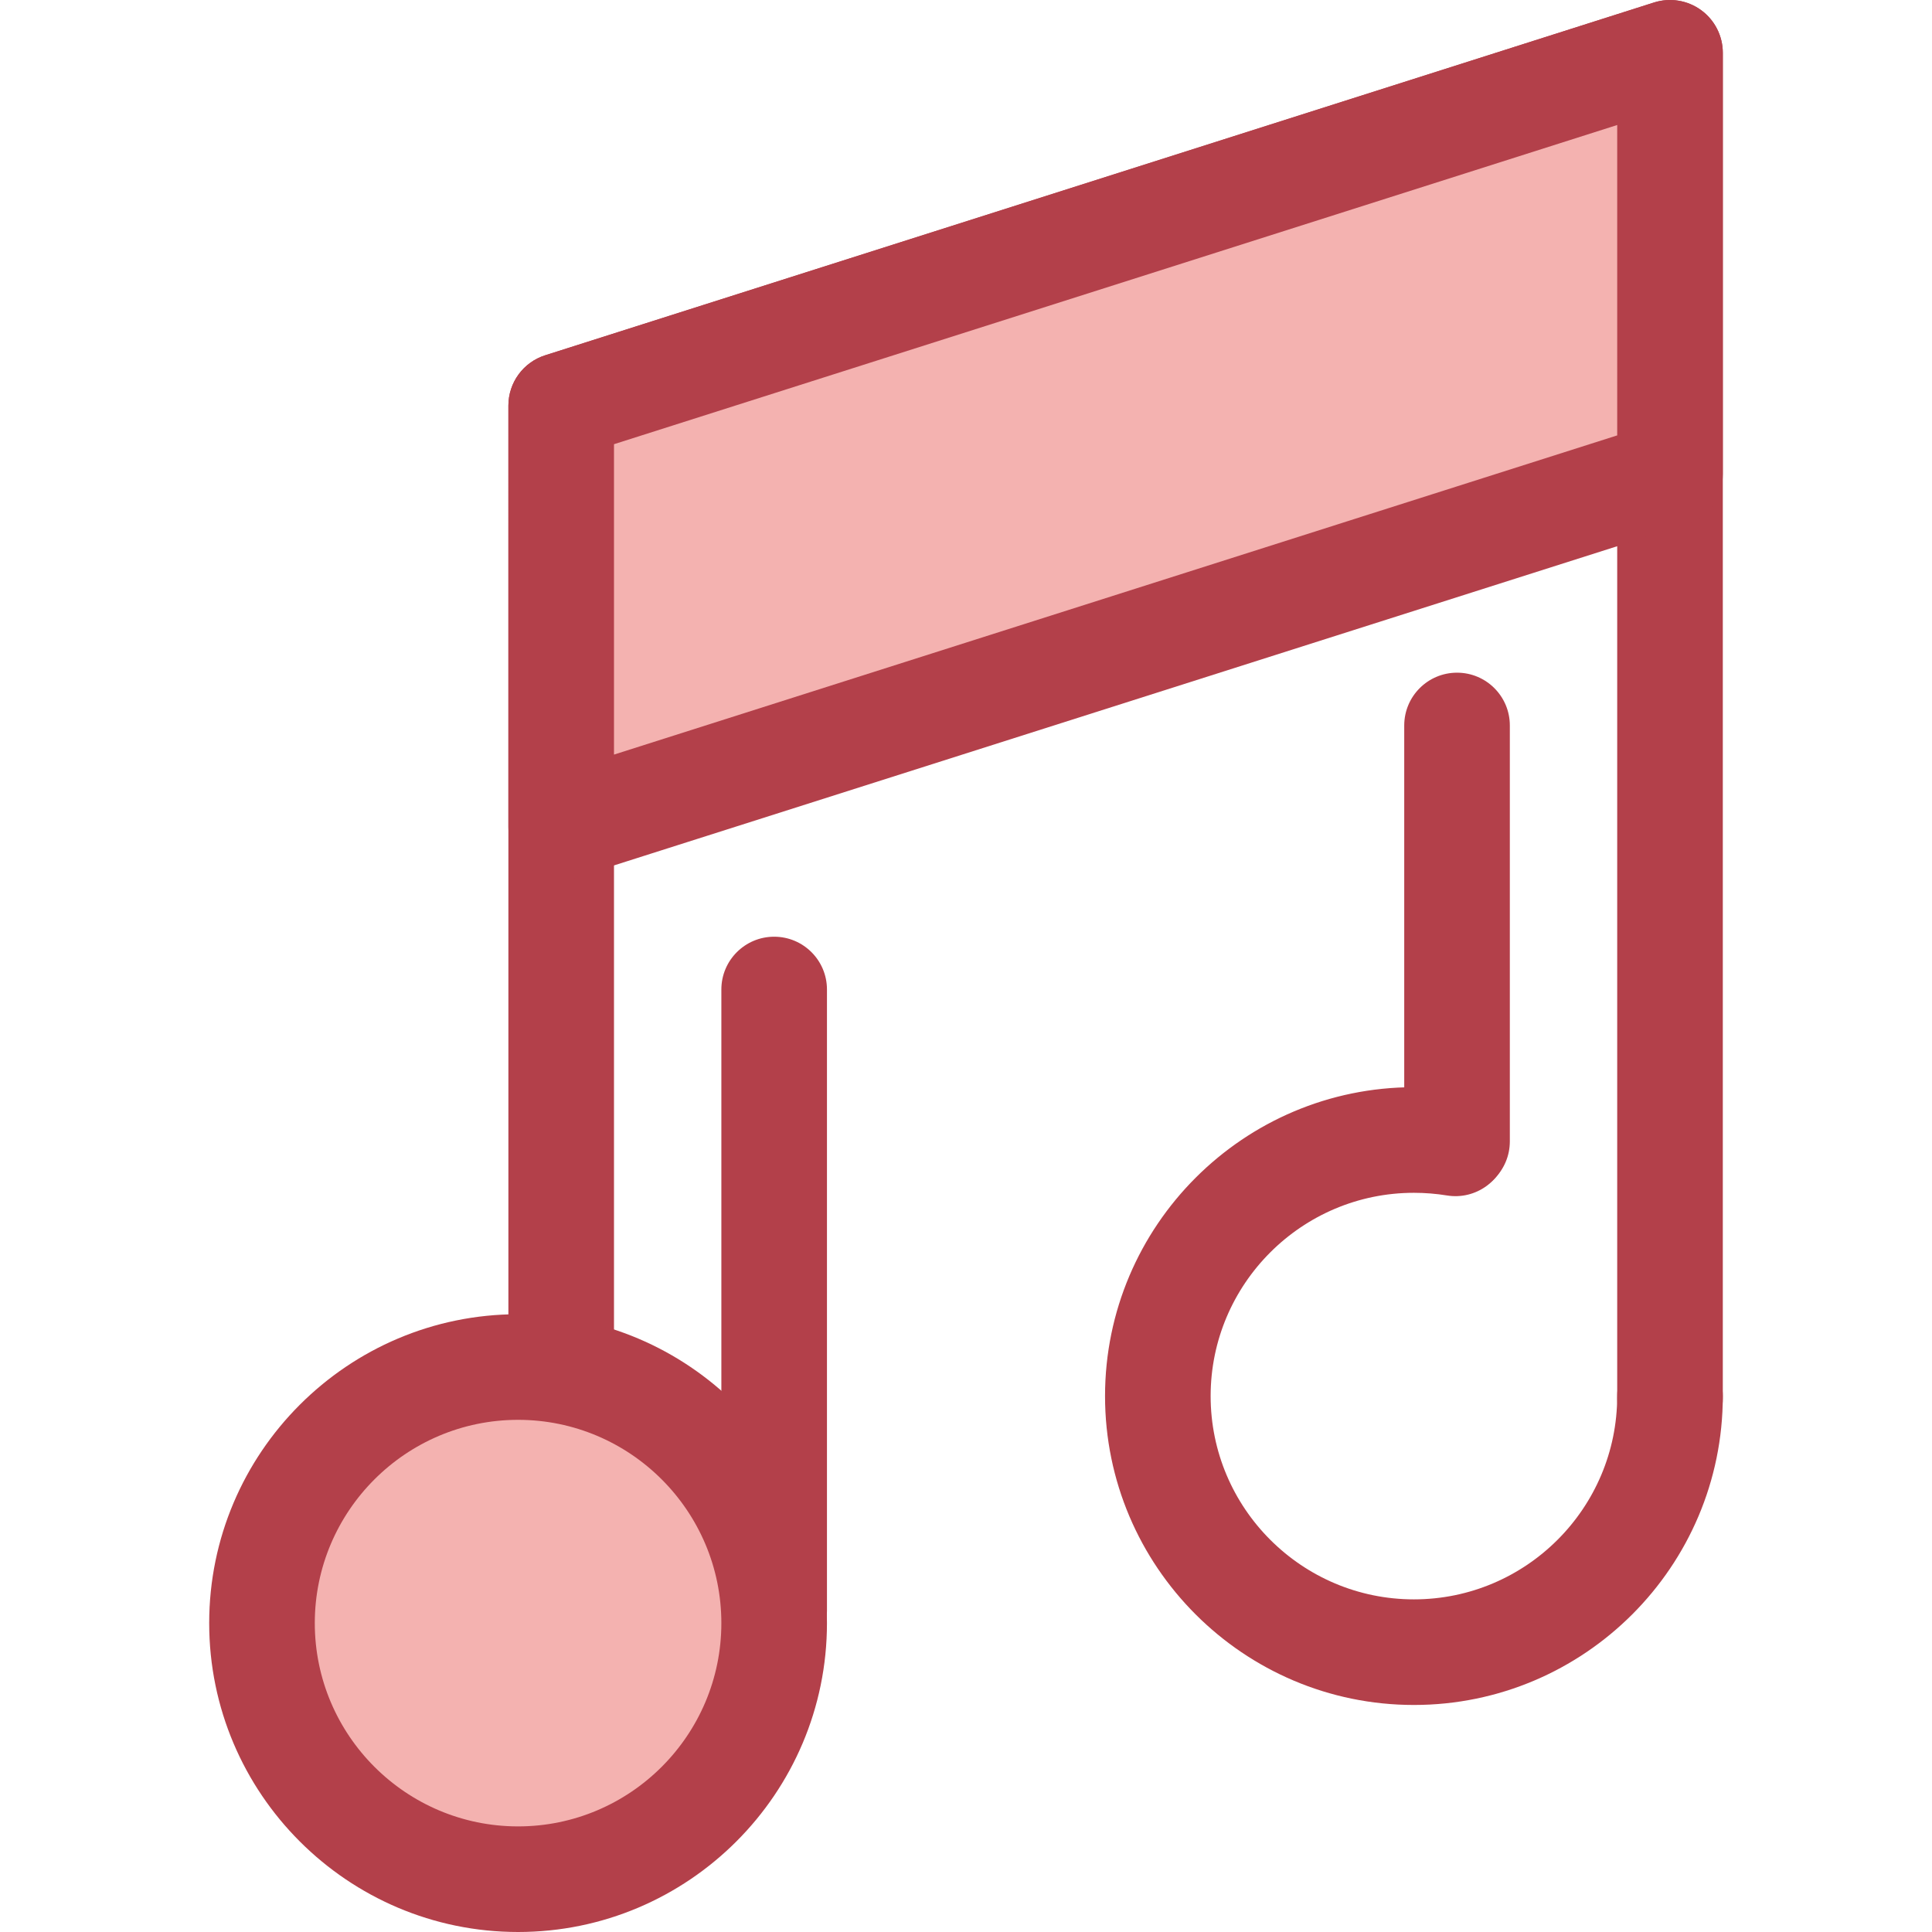 <?xml version="1.0" encoding="iso-8859-1"?>
<!-- Generator: Adobe Illustrator 19.0.0, SVG Export Plug-In . SVG Version: 6.00 Build 0)  -->
<svg version="1.1" id="Layer_1" xmlns="http://www.w3.org/2000/svg" xmlns:xlink="http://www.w3.org/1999/xlink" x="0px" y="0px"
	 viewBox="0 0 512 512" style="enable-background:new 0 0 512 512;" xml:space="preserve">
<path style="fill:#B3404A;" d="M148.722,450.161c-7.728,0-13.993-6.266-13.993-13.993V107.486c0-6.092,3.943-11.487,9.75-13.334
	L438.327,0.659c4.251-1.353,8.897-0.597,12.501,2.039c3.605,2.635,5.734,6.831,5.734,11.295v356.671
	c0,7.727-6.265,13.993-13.993,13.993c-7.728,0-13.993-6.266-13.993-13.993V33.129l-265.862,84.589v318.45
	C162.715,443.897,156.45,450.161,148.722,450.161z"/>
<polygon style="fill:#F4B2B0;" points="148.722,107.486 148.722,219.112 442.57,125.619 442.57,13.993 "/>
<g>
	<path style="fill:#B3404A;" d="M148.722,233.105c-2.934,0-5.832-0.922-8.26-2.698c-3.605-2.635-5.734-6.831-5.734-11.295V107.486
		c0-6.092,3.943-11.487,9.75-13.334L438.327,0.659c4.255-1.35,8.898-0.595,12.503,2.039c3.603,2.635,5.733,6.831,5.733,11.295
		v111.625c0,6.092-3.943,11.487-9.75,13.334l-293.848,93.493C151.575,232.888,150.145,233.105,148.722,233.105z M162.715,117.717
		v82.258l265.862-84.589V33.129L162.715,117.717z"/>
	<path style="fill:#B3404A;" d="M205.161,440.873c-7.728,0-13.993-6.266-13.993-13.993V262.231c0-7.727,6.265-13.993,13.993-13.993
		s13.993,6.266,13.993,13.993V426.88C219.153,434.608,212.889,440.873,205.161,440.873z"/>
	<path style="fill:#B3404A;" d="M386.13,316.474c-7.728,0-13.993-6.266-13.993-13.993V192.26c0-7.727,6.265-13.993,13.993-13.993
		s13.993,6.266,13.993,13.993v110.221C400.122,310.208,393.858,316.474,386.13,316.474z"/>
</g>
<circle style="fill:#F4B2B0;" cx="137.297" cy="430.139" r="67.865"/>
<g>
	<path style="fill:#B3404A;" d="M137.295,512c-45.137,0-81.858-36.721-81.858-81.858s36.721-81.858,81.858-81.858
		s81.858,36.721,81.858,81.858S182.432,512,137.295,512z M137.295,376.27c-29.705,0-53.872,24.167-53.872,53.872
		s24.167,53.872,53.872,53.872s53.872-24.167,53.872-53.872S167.001,376.27,137.295,376.27z"/>
	<path style="fill:#B3404A;" d="M374.704,451.834c-45.137,0-81.858-36.721-81.858-81.858s36.721-81.858,81.858-81.858
		c4.437,0,8.891,0.358,13.236,1.066c7.627,1.241,12.805,8.431,11.564,16.06c-1.241,7.629-8.429,12.813-16.06,11.564
		c-2.863-0.466-5.804-0.702-8.741-0.702c-29.705,0-53.872,24.167-53.872,53.872c0,29.705,24.167,53.872,53.872,53.872
		s53.872-24.167,53.872-53.872c0-7.727,6.265-13.993,13.993-13.993c7.728,0,13.993,6.266,13.993,13.993
		C456.562,415.112,419.841,451.834,374.704,451.834z"/>
</g>
<g>
</g>
<g>
</g>
<g>
</g>
<g>
</g>
<g>
</g>
<g>
</g>
<g>
</g>
<g>
</g>
<g>
</g>
<g>
</g>
<g>
</g>
<g>
</g>
<g>
</g>
<g>
</g>
<g>
</g>
</svg>
